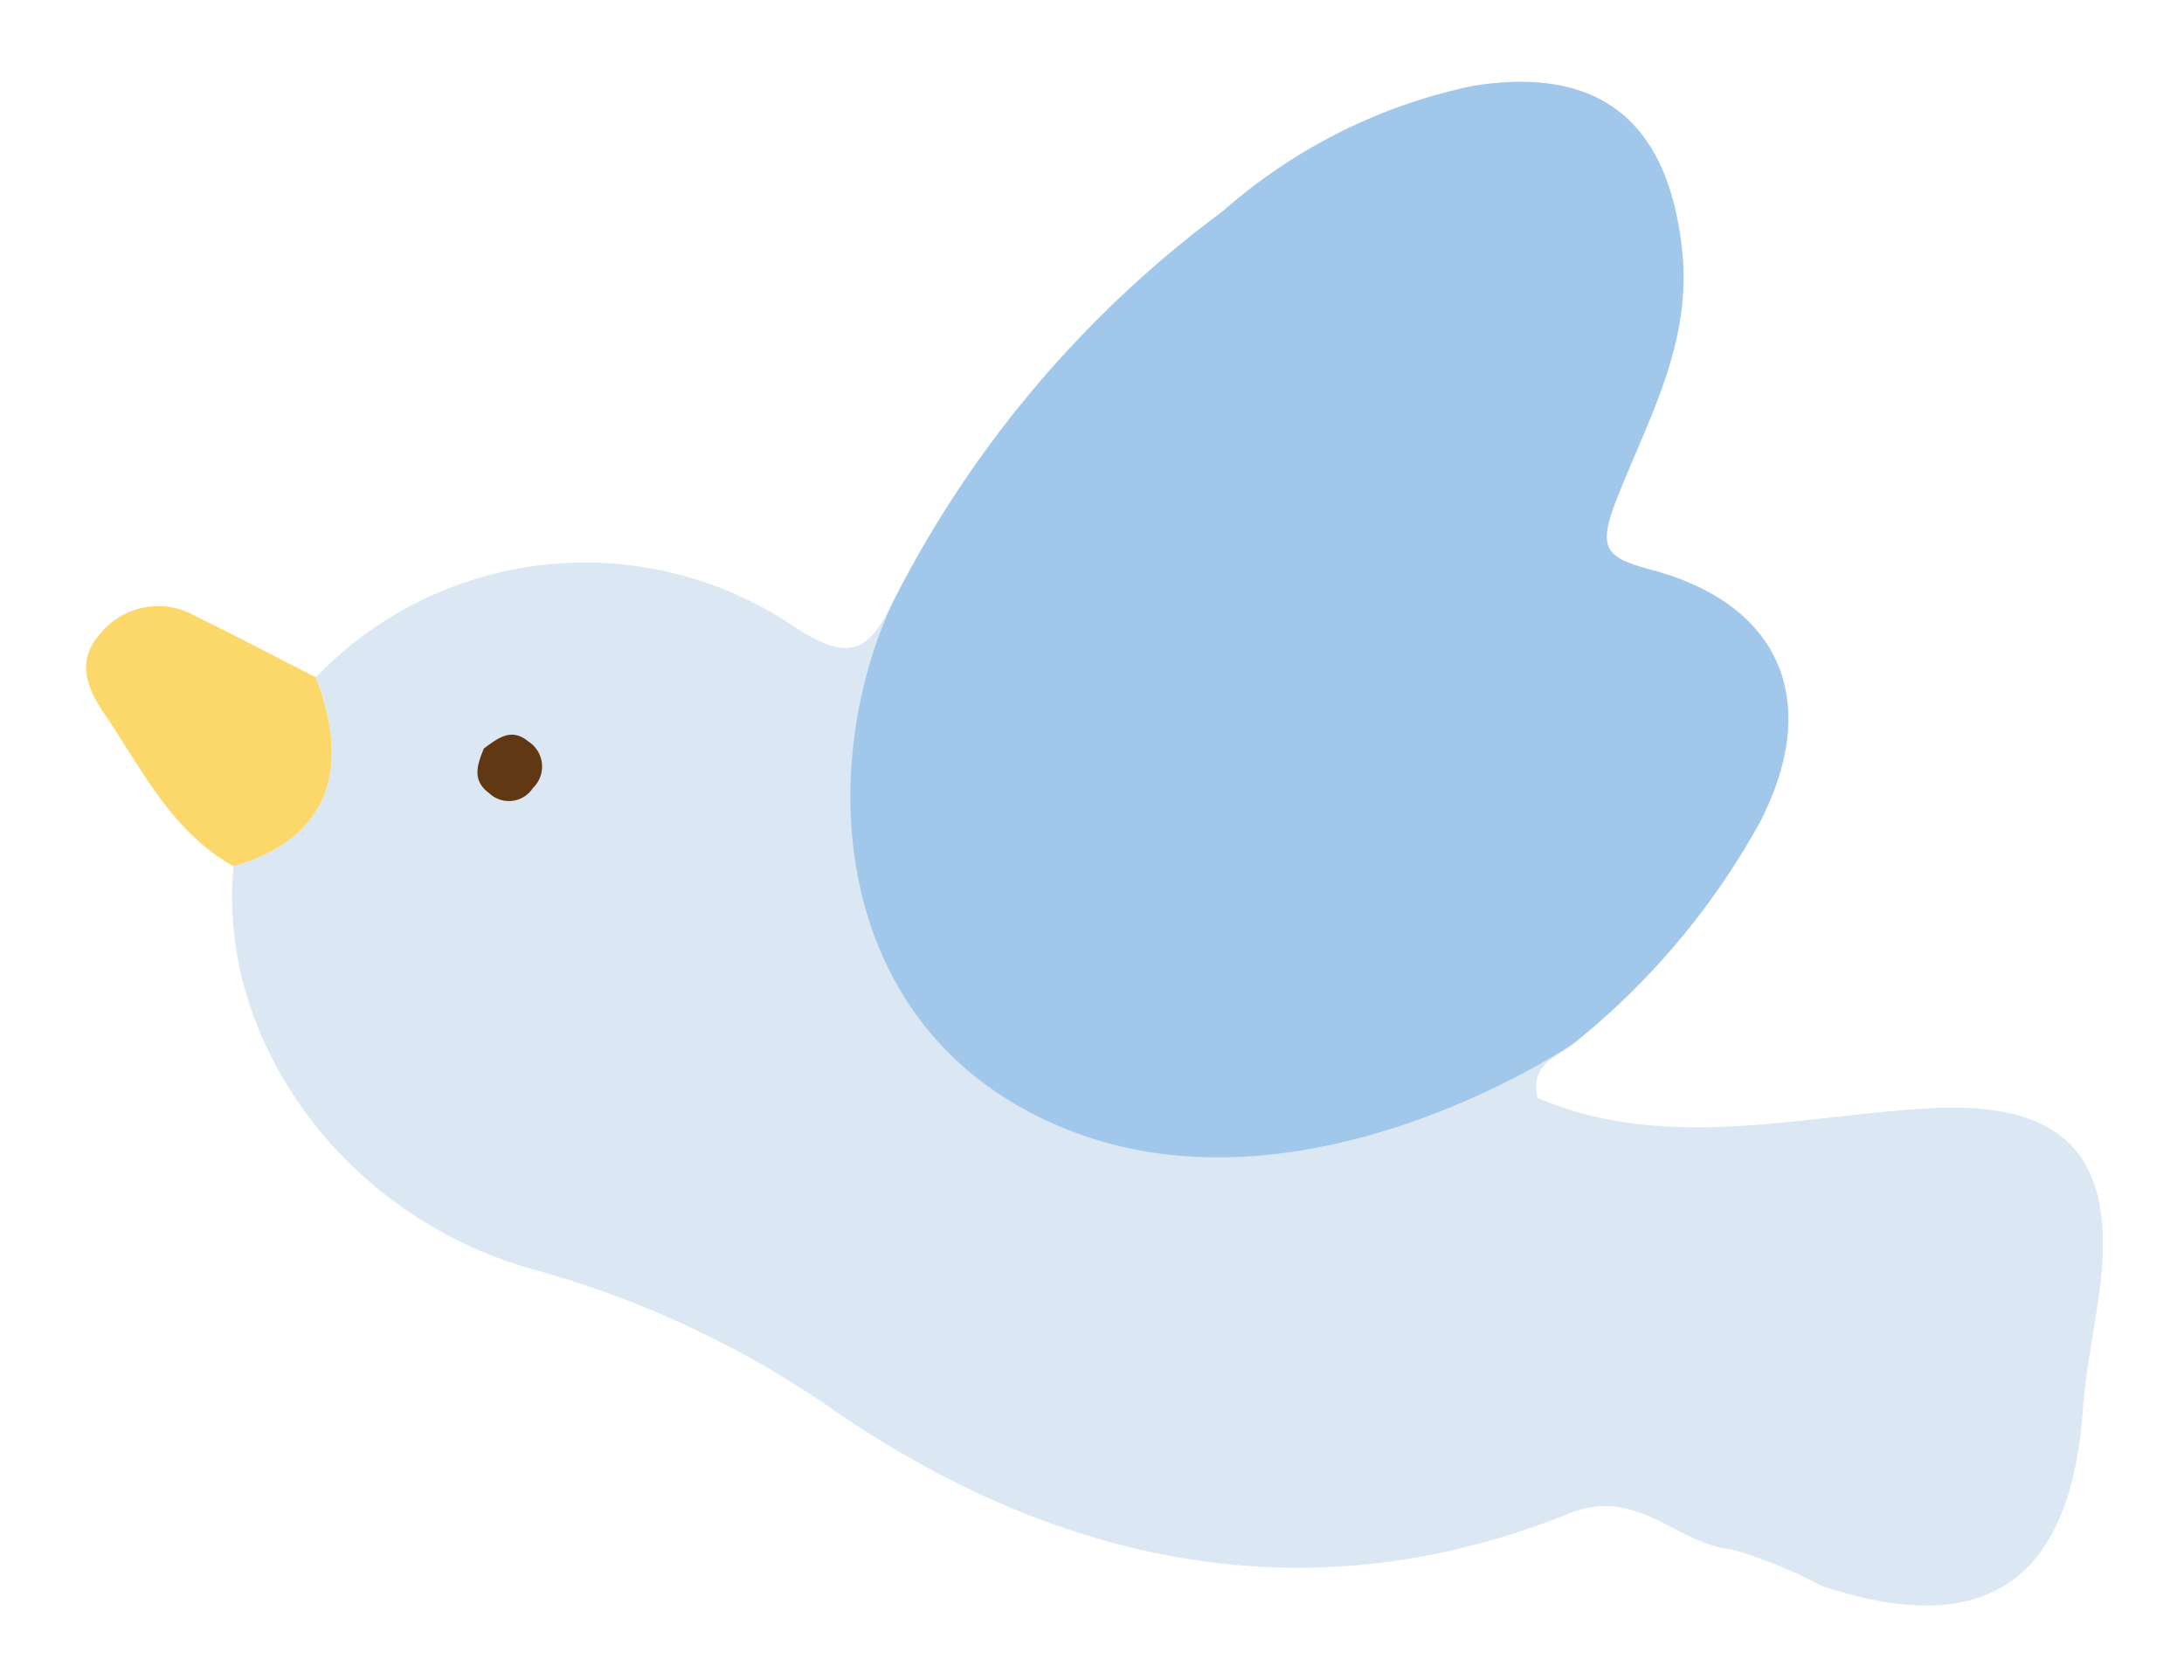 <svg xmlns="http://www.w3.org/2000/svg" xmlns:xlink="http://www.w3.org/1999/xlink" width="65" height="50" viewBox="0 0 65 50">
  <defs>
    <clipPath id="clip-path">
      <rect id="長方形_1205" data-name="長方形 1205" width="65" height="50" transform="translate(546 12438)" fill="#fff" stroke="#707070" stroke-width="1"/>
    </clipPath>
    <clipPath id="clip-path-2">
      <rect id="長方形_881" data-name="長方形 881" width="63.07" height="45.271" transform="translate(0 0)" fill="none"/>
    </clipPath>
  </defs>
  <g id="マスクグループ_1029" data-name="マスクグループ 1029" transform="translate(-546 -12438)" clip-path="url(#clip-path)">
    <g id="グループ_1449" data-name="グループ 1449" transform="translate(605.816 12490.094) rotate(-167)">
      <g id="グループ_1050" data-name="グループ 1050" transform="translate(0 0)">
        <g id="グループ_1049" data-name="グループ 1049" transform="translate(0)" clip-path="url(#clip-path-2)">
          <path id="パス_3119" data-name="パス 3119" d="M57.429,13.749c-.672-5.135-5.507-9.4-11.358-9.686a29.063,29.063,0,0,1-9.642-2.05C29-.924,21.309-.935,14.379,3.913c-1.82,1.273-3.32-.165-4.981.054a13.64,13.64,0,0,1-2.836-.454c-5.1-.488-7.191,1.78-6.4,6.849.193,1.233.2,2.492.332,3.734.417,3.918,2.345,5.092,6.154,3.981,3.742-1.092,7.338-3.041,11.412-2.318.466.946-.3,1.307-.668,1.806a22.054,22.054,0,0,0-3.929,7.674c-1,3.91.845,6.459,4.828,6.593,1.4.048,1.719.236,1.493,1.783-.369,2.525-1.158,5.05-.234,7.7,1.256,3.609,3.6,4.811,7.182,3.347a16.321,16.321,0,0,0,6.395-5.3,33.952,33.952,0,0,0,6.943-13.508c.376-1.613.834-2.092,2.667-1.422a11.1,11.1,0,0,0,13.569-4.654c-1.726-2.565-1.336-4.661,1.122-6.027" transform="translate(0 0)" fill="#dbe7f3"/>
          <path id="パス_3120" data-name="パス 3120" d="M2.181,0C-.277,1.365-.667,3.462,1.059,6.027c1.292.324,2.58.664,3.878.963A2.224,2.224,0,0,0,7.609,5.836c.522-.951,0-1.668-.652-2.273C5.494,2.209,4.218.59,2.181,0" transform="translate(55.248 13.749)" fill="#fcd86a"/>
          <path id="パス_3121" data-name="パス 3121" d="M26.873,14.287A32.927,32.927,0,0,1,19.93,27.8a16.318,16.318,0,0,1-6.394,5.3c-3.578,1.464-5.927.262-7.183-3.347-.923-2.652-.135-5.177.234-7.7.226-1.547-.094-1.735-1.493-1.783C1.112,20.134-.731,17.585.267,13.675A22.068,22.068,0,0,1,4.2,6S10.709-1.047,18.31.133s9.714,8.857,8.563,14.154" transform="translate(13.197 11.564)" fill="#a1c8ea"/>
        </g>
      </g>
      <path id="パス_3122" data-name="パス 3122" d="M1.824,1.374C1.907.864,1.972.369,1.371.109A.853.853,0,0,0,.138.551.886.886,0,0,0,.584,1.872c.6.3.909-.124,1.24-.5" transform="translate(49.134 17.468)" fill="#603813"/>
    </g>
  </g>
</svg>
